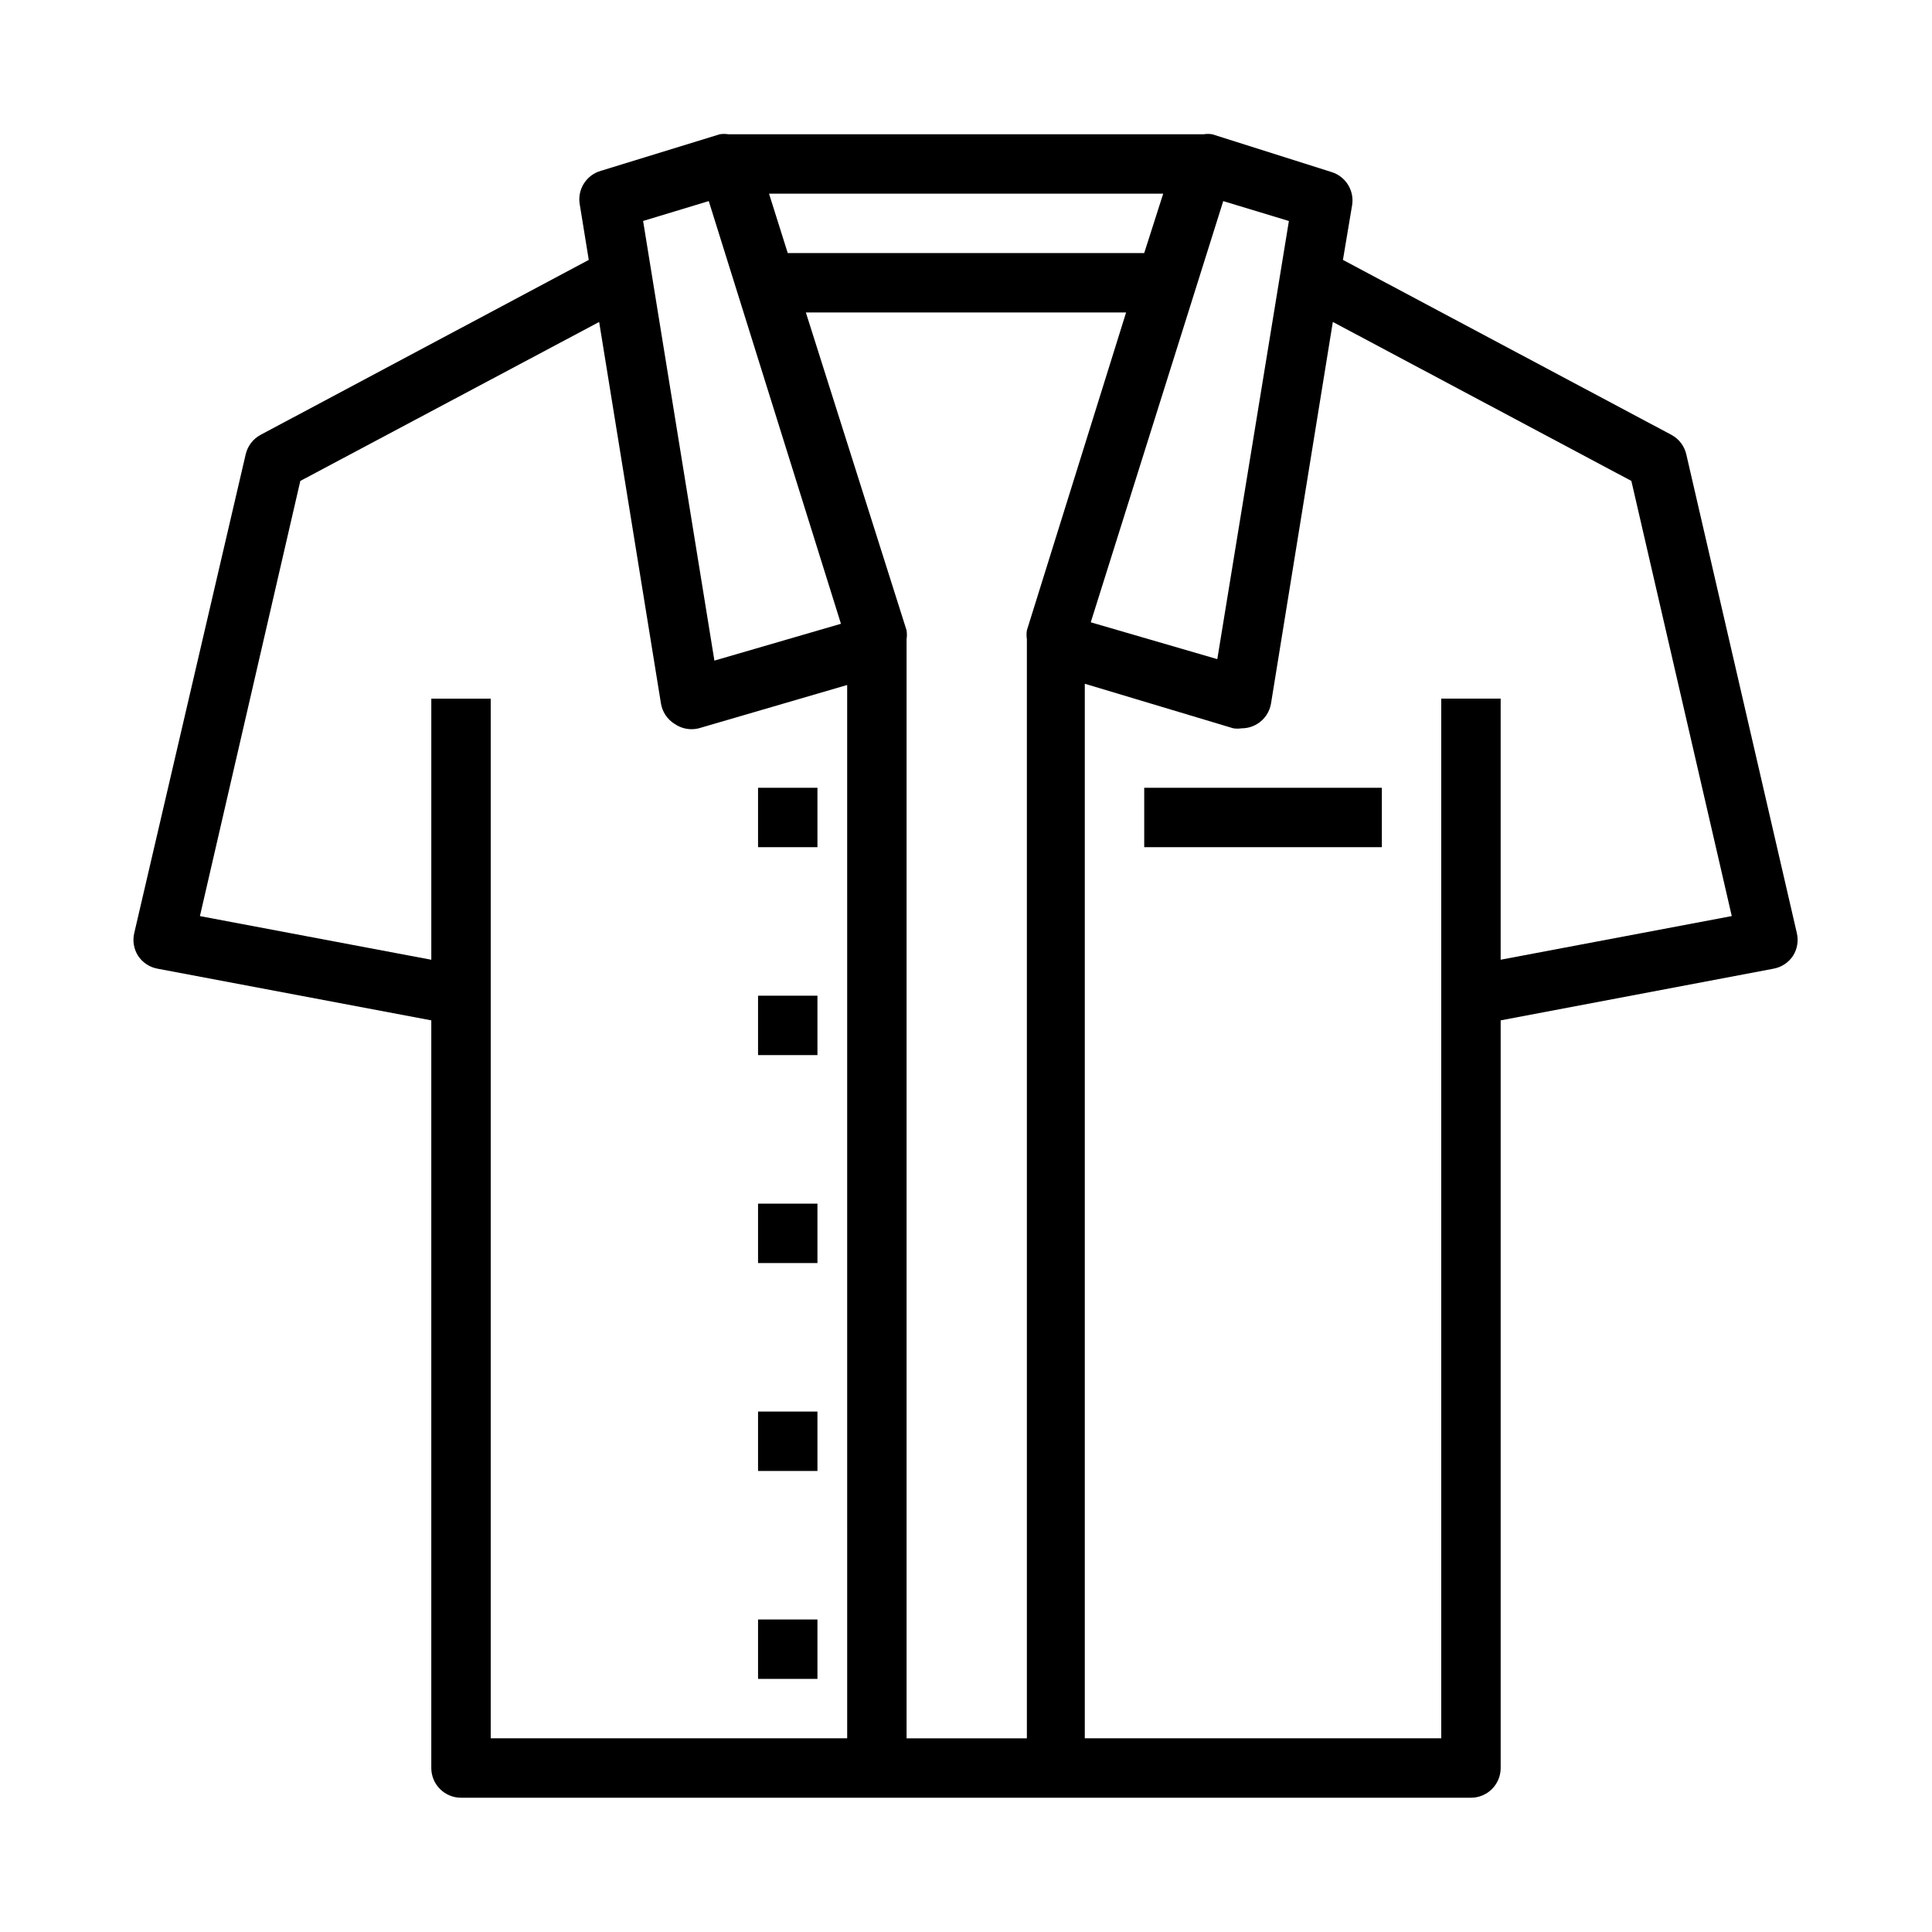 <?xml version="1.0" encoding="UTF-8"?>
<!-- The Best Svg Icon site in the world: iconSvg.co, Visit us! https://iconsvg.co -->
<svg fill="#000000" width="800px" height="800px" version="1.1" viewBox="144 144 512 512" xmlns="http://www.w3.org/2000/svg">
 <g>
  <path d="m209.1 264.44-29.52 126.82c-0.496 2.074-0.125 4.262 1.023 6.059 1.176 1.777 3.023 2.996 5.117 3.387l72.578 13.699v198.14c0 2.09 0.832 4.09 2.309 5.566s3.477 2.305 5.566 2.305h267.65c2.086 0 4.09-0.828 5.566-2.305s2.305-3.477 2.305-5.566v-198.14l72.344-13.699c2.094-0.391 3.938-1.609 5.117-3.387 1.148-1.797 1.516-3.984 1.023-6.059l-29.285-126.82c-0.5-2.219-1.934-4.113-3.934-5.195l-87.066-46.367 2.441-14.562c0.598-3.879-1.754-7.606-5.512-8.738l-31.566-9.996c-0.758-0.121-1.527-0.121-2.281 0h-125.95c-0.758-0.121-1.527-0.121-2.285 0l-31.488 9.684c-3.926 1.109-6.356 5.043-5.586 9.051l2.363 14.562-86.988 46.367c-2.004 1.082-3.438 2.977-3.938 5.195zm175.15 46.602-26.688-84.23h84.863l-26.293 84.23c-0.121 0.785-0.121 1.582 0 2.363v291.27h-31.883v-291.27c0.121-0.781 0.121-1.578 0-2.363zm62.977-99.973h-94.465l-4.961-15.742 104.46-0.004zm129.1 60.379 26.609 115.32-61.246 11.57v-69.195h-15.746v275.52h-94.461v-279.46l39.359 11.809c0.73 0.113 1.473 0.113 2.203 0 1.473 0.004 2.918-0.406 4.172-1.184 1.938-1.199 3.258-3.18 3.621-5.43l16.375-101.08zm-109.73 47.23-33.535-9.762 35.109-111.62 17.398 5.273zm-134.77-121.39 35.031 112.02-33.535 9.762-18.895-116.51zm-29.047 32.039 16.375 101.08h-0.004c0.363 2.25 1.684 4.231 3.621 5.43 1.859 1.293 4.18 1.723 6.375 1.184l39.359-11.492 0.004 279.14h-94.465v-275.52h-15.746v69.195l-61.32-11.57 26.605-115.32z"/>
  <path d="m447.23 352.77h62.977v15.742h-62.977z"/>
  <path d="m344.89 352.77h15.742v15.742h-15.742z"/>
  <path d="m344.89 407.87h15.742v15.742h-15.742z"/>
  <path d="m344.89 462.98h15.742v15.742h-15.742z"/>
  <path d="m344.89 518.08h15.742v15.742h-15.742z"/>
  <path d="m344.89 573.18h15.742v15.742h-15.742z"/>
 </g>
</svg>